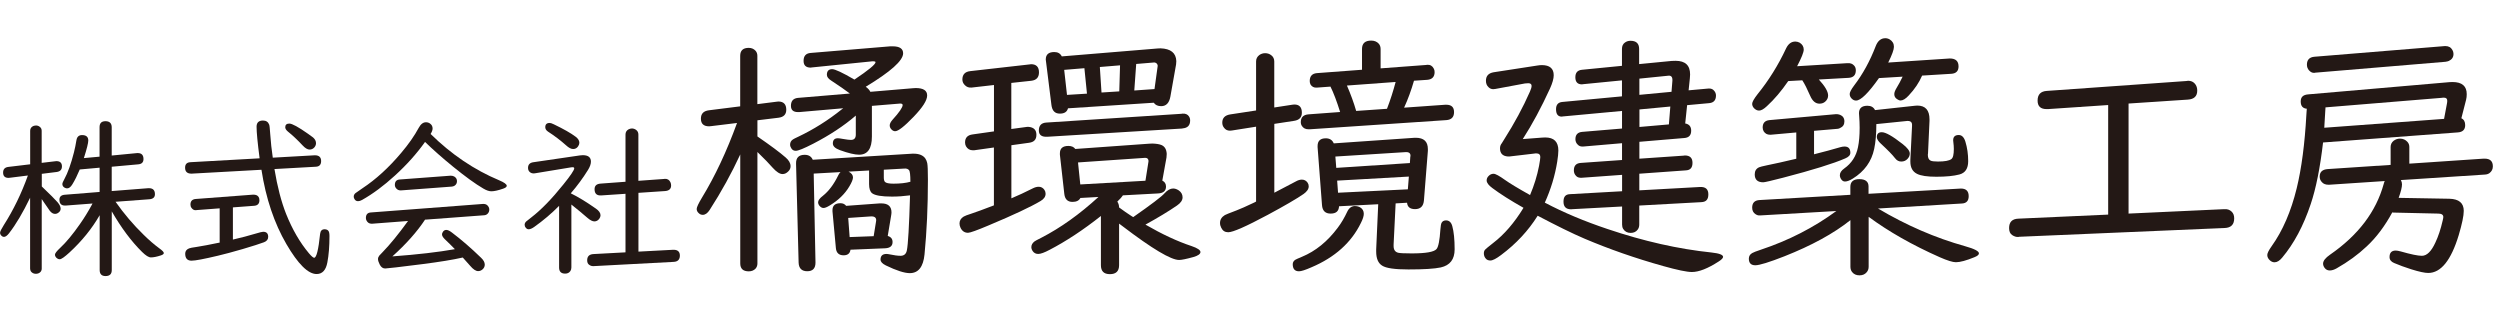 <?xml version="1.0" encoding="UTF-8"?>
<svg id="_レイヤー_2" xmlns="http://www.w3.org/2000/svg" viewBox="0 0 419.38 54.85">
  <defs>
    <style>
      .cls-1 {
        fill: #231815;
      }
    </style>
  </defs>
  <g id="_レイヤー_1-2">
    <g>
      <path class="cls-1" d="M5.05,33.17c-1.2,2.48-2.37,4.47-3.54,5.97-.31.4-.6.6-.85.6-.15,0-.29-.06-.41-.19-.16-.15-.24-.32-.24-.51s.21-.62.62-1.27c1.62-2.54,2.97-5.32,4.05-8.33l-3.04.38c-.06,0-.13.02-.21.02-.61,0-.91-.3-.91-.89,0-.56.29-.88.87-.95l3.67-.44v-5.61c0-.31.12-.55.35-.71.19-.13.4-.19.62-.19s.45.07.62.21c.23.16.34.39.34.68v5.38l2.28-.27c.05,0,.11-.02.19-.02.62,0,.93.3.93.88,0,.55-.3.86-.88.94l-2.5.31v2.12c1.38,1.32,2.26,2.2,2.64,2.64.35.41.52.77.52,1.08,0,.24-.09.45-.29.61-.2.18-.41.27-.65.27-.31,0-.6-.17-.87-.51-.08-.11-.46-.64-1.11-1.6-.08-.14-.17-.26-.25-.38v11.66c0,.23-.07.41-.21.57-.2.21-.46.31-.77.31-.35,0-.62-.13-.83-.39-.09-.14-.14-.3-.14-.5v-11.88l-.02.03ZM19.38,33.84c1.41,2.01,2.99,3.87,4.73,5.56.87.86,1.75,1.62,2.62,2.26.5.36.75.62.75.79,0,.15-.16.28-.48.39-.69.23-1.26.34-1.69.34-.36,0-.85-.3-1.47-.91-1.78-1.75-3.48-4.02-5.09-6.81v9.84c0,.68-.35,1.01-1.05,1.01-.65,0-.98-.34-.98-1.01v-9.2c-1.29,2.25-2.98,4.33-5.06,6.25-.83.76-1.37,1.14-1.64,1.14-.19,0-.37-.08-.56-.25-.16-.17-.24-.35-.24-.52,0-.22.3-.6.89-1.15,1-.93,2.09-2.25,3.28-3.95.74-1.05,1.41-2.14,2.02-3.27l.11-.21-4.46.34h-.17c-.62,0-.92-.33-.92-.98,0-.5.3-.78.88-.83l5.86-.47v-4.07l-3.33.3c-.41.98-.82,1.81-1.24,2.49-.28.46-.57.68-.89.68-.11,0-.24-.03-.4-.11-.25-.14-.39-.34-.39-.62,0-.15.11-.42.33-.81.59-1.08,1.13-2.59,1.62-4.52.17-.67.3-1.33.41-2.01.09-.58.41-.87.94-.87.7,0,1.05.3,1.05.91,0,.41-.24,1.39-.74,2.95l2.63-.24v-4.94c0-.68.33-1.01,1-1.01s1.04.34,1.04,1.01v4.75l4.25-.41h.13c.63,0,.95.33.95,1,0,.55-.3.85-.91.89l-4.42.4v4.08l6.14-.48h.11c.67,0,1,.34,1,1.01,0,.52-.32.81-.97.85l-5.65.42h.02Z"/>
      <path class="cls-1" d="M46.04,28.36c.49,2.99,1.15,5.49,1.96,7.54,1.04,2.59,2.31,4.78,3.81,6.57.43.51.73.77.89.77.39,0,.72-1.33,1-4.01.06-.51.3-.77.75-.77.24,0,.44.07.58.2.16.14.24.44.24.92,0,1.73-.12,3.21-.35,4.42-.24,1.32-.85,1.97-1.81,1.97-1.43,0-3.12-1.68-5.07-5.03-2.03-3.49-3.44-7.65-4.18-12.46l-11.73.65h-.07c-.68-.02-1.01-.35-1.01-1,0-.59.3-.89.89-.92l11.61-.65c-.34-2.61-.51-4.37-.51-5.3,0-.69.36-1.04,1.08-1.04.52,0,.87.24,1.04.7.06.15.11.68.17,1.56.09,1.37.24,2.68.43,3.97l7.06-.4c.7,0,1.05.32,1.05.97,0,.61-.3.92-.88.95l-6.96.39v-.02ZM39.07,34.77v5.42c1.4-.32,2.68-.66,3.81-1,.69-.21,1.11-.31,1.27-.31.56,0,.84.29.84.85,0,.43-.24.73-.71.91-.69.26-1.88.64-3.57,1.14-1.69.49-3.06.86-4.13,1.11-2.35.56-3.83.84-4.45.84-.71,0-1.06-.4-1.06-1.18,0-.41.21-.7.64-.88.14-.07.57-.15,1.29-.25,1.02-.16,2.23-.39,3.61-.68l.24-.04v-5.75l-3.84.29-.14.02c-.3.02-.53-.1-.73-.37-.13-.16-.19-.35-.19-.57,0-.57.29-.89.87-.94l9.66-.73c.15,0,.32.02.5.07.36.14.54.43.54.87,0,.57-.29.88-.87.93l-3.59.27h0ZM48.54,20.73c.46,0,1.51.57,3.14,1.72.44.3.72.51.85.62.32.29.48.6.48.95,0,.25-.09.49-.27.7-.21.24-.48.37-.81.37s-.72-.22-1.14-.67c-.92-.98-1.74-1.75-2.46-2.32-.32-.26-.48-.51-.48-.75,0-.41.23-.62.68-.62h0Z"/>
      <path class="cls-1" d="M72.23,22.47c3.5,3.44,7.34,6.03,11.5,7.77.85.36,1.28.67,1.28.93,0,.18-.2.34-.61.48-.86.3-1.52.44-1.97.44-.38,0-.83-.15-1.35-.46-1.36-.79-3.04-2.02-5.05-3.65-1.83-1.49-3.41-2.89-4.73-4.17-1.36,1.92-3.04,3.81-5.06,5.65-1.86,1.7-3.69,3.06-5.5,4.08-.25.14-.48.21-.68.21-.29,0-.49-.14-.62-.4-.07-.13-.1-.24-.1-.37,0-.21.09-.41.29-.58.06-.06.46-.33,1.19-.83,2.24-1.48,4.4-3.45,6.48-5.92,1.23-1.45,2.22-2.86,2.95-4.22.34-.62.74-.92,1.21-.92.24,0,.47.07.67.21.3.21.44.49.44.84,0,.24-.11.55-.33.91h0ZM71.32,36.82c-1.36,2.06-3.19,4.12-5.5,6.19,4.23-.31,7.72-.72,10.49-1.21-.54-.56-1.11-1.12-1.7-1.68-.3-.3-.46-.56-.46-.78,0-.18.07-.35.2-.52.14-.17.32-.25.52-.25.24,0,.55.14.94.44,1.54,1.16,3.18,2.57,4.9,4.24.41.39.61.77.61,1.14,0,.3-.12.57-.35.78-.23.21-.48.31-.77.31-.38,0-.83-.3-1.33-.89-.26-.31-.68-.78-1.24-1.39-1.67.38-3.91.74-6.71,1.1-3.88.49-5.98.74-6.3.74-.39,0-.7-.22-.92-.66-.19-.37-.29-.68-.29-.92,0-.2.07-.39.21-.57.05-.06.24-.25.57-.6,1.22-1.25,2.64-2.99,4.26-5.22l-6.02.46h-.1c-.4,0-.68-.19-.87-.58-.06-.14-.08-.26-.08-.39,0-.57.28-.89.84-.92l18.81-1.43h.1c.37,0,.65.17.84.51.08.14.11.29.11.44,0,.25-.08.47-.24.65s-.36.28-.6.3l-9.93.74.03-.02ZM75.6,29.47c.23,0,.43.05.6.14.3.18.46.44.46.77s-.13.57-.37.75c-.14.09-.29.15-.47.17l-8.56.64h-.06c-.29,0-.52-.1-.71-.31-.17-.18-.25-.39-.25-.61,0-.57.27-.87.81-.91l8.56-.64Z"/>
      <path class="cls-1" d="M95.85,34.29v10.58c0,.24-.06.44-.17.6-.2.29-.49.43-.87.43-.68,0-1.02-.34-1.02-1.02v-10.35c-1.25,1.27-2.65,2.46-4.19,3.55-.36.25-.67.38-.91.38-.19,0-.35-.08-.48-.25-.14-.16-.2-.33-.2-.5,0-.19.08-.37.24-.54.05-.05.34-.28.88-.7,1.65-1.27,3.44-3.11,5.38-5.53,1.22-1.51,1.82-2.41,1.82-2.7,0-.13-.09-.19-.27-.19-.09,0-.18,0-.25.02l-6.06,1c-.06,0-.14.02-.23.02-.24,0-.44-.07-.61-.2-.22-.17-.33-.41-.33-.73,0-.55.3-.87.91-.95l7.79-1.14c.2-.03.36-.04.48-.04.91,0,1.37.36,1.37,1.08,0,.4-.16.86-.48,1.38-.83,1.34-1.79,2.66-2.9,3.94,1.16.56,2.57,1.41,4.21,2.56.52.36.78.73.78,1.12,0,.19-.06.37-.19.56-.22.31-.5.47-.84.47-.31,0-.71-.2-1.18-.61-.79-.69-1.69-1.43-2.68-2.22h0ZM92.19,20.62c.16,0,.41.08.73.24,1.62.78,2.84,1.47,3.65,2.08.41.31.62.65.62,1.02,0,.18-.07.37-.2.57-.2.31-.48.47-.84.47s-.74-.21-1.19-.62c-.93-.83-1.94-1.6-3.03-2.3-.3-.2-.46-.45-.46-.74,0-.47.24-.71.71-.71ZM107.1,32.36v9.85l5.83-.31h.06c.71,0,1.06.33,1.06.98s-.35,1.02-1.04,1.05l-13.38.71h-.07c-.25.02-.49-.05-.71-.21-.24-.15-.35-.41-.35-.77,0-.65.35-1,1.05-1.04l5.38-.29v-9.82l-4.03.27c-.78.06-1.16-.29-1.16-1.04,0-.58.33-.89,1-.94l4.19-.31v-7.93c0-.37.16-.65.47-.84.2-.11.4-.17.6-.17.25,0,.49.08.71.24.25.19.38.45.38.77v7.77l4.3-.31.11-.02c.46-.03.78.17.97.58.08.17.11.35.11.54,0,.57-.34.88-1.02.93,0,0-4.48.3-4.48.3Z"/>
      <path class="cls-1" d="M124.18,25.91c-1.45,3.14-3.16,6.25-5.14,9.32-.35.54-.74.81-1.15.81-.24,0-.46-.08-.64-.25-.25-.21-.38-.46-.38-.74s.3-.92.89-1.9c2.18-3.57,4.14-7.74,5.88-12.52l-4.35.53c-.12.02-.23.03-.34.03-.91,0-1.37-.43-1.37-1.28s.45-1.29,1.34-1.41l5.25-.66v-8.47c0-.89.47-1.34,1.43-1.34.47,0,.85.16,1.15.49.2.23.3.51.3.85v8.1l3.24-.41c.06-.02.15-.03.28-.03.88,0,1.33.46,1.33,1.38,0,.78-.43,1.23-1.3,1.34l-3.54.43v2.71c2.19,1.51,3.77,2.68,4.75,3.54.54.47.81.95.81,1.45,0,.33-.12.61-.36.85-.3.31-.62.47-.98.47-.47,0-1.02-.35-1.66-1.06-.52-.61-1.38-1.49-2.56-2.64v18.7c0,.33-.1.61-.3.85-.29.31-.67.47-1.15.47-.95,0-1.43-.44-1.43-1.33v-18.3h-.02ZM143.55,19.4c-1.96,1.69-4.35,3.27-7.14,4.71-1.54.79-2.51,1.19-2.92,1.19-.33,0-.57-.14-.74-.41-.14-.21-.21-.42-.21-.62,0-.38.16-.68.49-.89.1-.07.4-.22.89-.45,2.55-1.21,4.97-2.73,7.28-4.58.08-.07.17-.14.25-.19l-7.36.64h-.24c-.78,0-1.17-.35-1.17-1.05,0-.81.39-1.25,1.17-1.33l8.72-.73c-.73-.56-1.78-1.28-3.16-2.19-.47-.3-.7-.62-.7-.96,0-.62.3-.94.89-.94.48,0,1.73.58,3.73,1.75,2.36-1.58,3.54-2.55,3.54-2.92,0-.1-.13-.15-.39-.15-.1,0-.24,0-.41.03l-9.87,1c-.1.02-.17.03-.21.03-.79,0-1.19-.38-1.19-1.13,0-.83.4-1.27,1.19-1.33l13.35-1.11h.41c1.16,0,1.75.39,1.75,1.17,0,1.22-2.09,3.09-6.27,5.61.4.3.65.58.77.85l7.12-.6c.19-.02.35-.03.49-.03,1.28,0,1.92.41,1.92,1.24s-.76,2.01-2.28,3.59c-1.54,1.6-2.57,2.41-3.09,2.41-.2,0-.39-.08-.57-.25-.23-.21-.34-.46-.34-.73s.16-.58.47-.94c1.14-1.25,1.7-2.08,1.7-2.47,0-.17-.14-.25-.43-.25-.08,0-.2,0-.36.03l-4.37.36v5.14c0,2.03-.71,3.05-2.14,3.05-.73,0-1.81-.25-3.24-.77-.78-.29-1.17-.65-1.17-1.11,0-.58.28-.88.84-.88.14,0,.46.04.94.13.57.1.99.15,1.26.15.54,0,.81-.3.81-.88v-3.22ZM136.34,26.8l16.72-1.02h.21c.92,0,1.58.27,1.96.81.15.23.26.49.32.79.07.33.11,1.25.11,2.77,0,4.49-.19,8.68-.57,12.54-.21,2.09-1.04,3.13-2.47,3.13-.89,0-2.24-.43-4.03-1.3-.58-.29-.88-.61-.88-.98,0-.62.34-.94,1-.94.14,0,.32.03.53.07.75.16,1.37.24,1.83.24.58,0,.94-.3,1.06-.92.2-.98.38-4.05.53-9.22-1.05.14-2.06.21-3.03.21-1.74,0-2.84-.19-3.33-.56-.34-.27-.51-.78-.51-1.54v-2.28l-3.44.19c.5.25.74.58.74.98,0,.31-.21.84-.64,1.55-.73,1.22-1.82,2.28-3.28,3.16-.44.27-.78.41-1.02.41s-.45-.11-.66-.34c-.17-.2-.25-.41-.25-.62,0-.31.27-.68.81-1.09.98-.78,1.83-1.92,2.56-3.41.08-.2.21-.39.39-.56l-4.5.25.3,14.93c0,.97-.46,1.45-1.38,1.45s-1.42-.48-1.45-1.45l-.43-16.59c-.03-1,.46-1.49,1.45-1.49.65,0,1.11.27,1.34.81h.02ZM141.95,34.53l5.61-.41h.3c1.12,0,1.69.51,1.69,1.51,0,.16-.03.35-.07.6l-.56,3.35c.54.16.81.5.81,1.02,0,.66-.41,1-1.22,1.05l-5.84.24c-.08.62-.47.94-1.15.94-.79,0-1.23-.41-1.3-1.22l-.57-6.16v-.19c0-.78.45-1.17,1.34-1.17.41,0,.73.15.96.45h0ZM142.29,36.57l.24,3.2,4.03-.15.38-2.35c.03-.11.04-.2.04-.28.03-.51-.3-.74-1-.68l-3.69.25h0ZM152.72,30.49c0-1.15-.08-1.81-.24-1.96-.17-.2-.44-.29-.81-.25l-3.41.19v1.3c0,.35.07.61.19.74.19.2.66.3,1.43.3,1.15,0,2.09-.11,2.84-.32Z"/>
      <path class="cls-1" d="M169.65,13.92v7.72l2.67-.36h.21c.88.07,1.33.51,1.33,1.33s-.41,1.23-1.24,1.34l-2.96.41v8.91c1.12-.47,2.33-1.03,3.63-1.69.34-.17.66-.25.96-.25.4,0,.72.18.96.53.13.2.19.41.19.64,0,.48-.28.89-.84,1.22-1.65.98-4.56,2.35-8.72,4.09-1.96.83-3.11,1.24-3.45,1.24-.57,0-.99-.28-1.26-.84-.12-.25-.17-.5-.17-.73,0-.48.24-.87.7-1.15.19-.11.63-.29,1.34-.51.7-.23,1.94-.68,3.73-1.37v-9.71l-3.33.47h-.21c-.51,0-.89-.23-1.15-.68-.1-.2-.15-.41-.15-.64,0-.78.42-1.23,1.26-1.34l3.59-.51v-7.78l-3.76.43c-.44.04-.82-.09-1.13-.41-.27-.27-.41-.58-.41-.94,0-.84.44-1.31,1.33-1.41l9.98-1.13c.08-.02.16-.03.21-.03.88,0,1.33.46,1.33,1.37,0,.84-.43,1.31-1.3,1.41l-3.33.36h-.03ZM188.35,32.8c-.13.21-.43.56-.92,1.02.19.27.29.6.3.98.73.54,1.42,1.02,2.09,1.45l.28.17c3.03-2.12,4.79-3.45,5.27-4.01.48-.52.96-.79,1.43-.79.31,0,.62.11.94.32.43.3.64.69.64,1.17s-.31.94-.94,1.37c-1.43.98-3.2,2.05-5.29,3.2,2.8,1.62,5.38,2.82,7.74,3.6,1,.34,1.49.68,1.49,1s-.4.62-1.19.84c-1.19.33-1.99.49-2.39.49-1.37,0-4.52-1.88-9.47-5.65l-.6-.45v6.97c0,1.01-.51,1.51-1.54,1.51s-1.51-.51-1.51-1.51v-8.25c-2.97,2.35-5.84,4.24-8.59,5.67-.88.47-1.52.7-1.92.7s-.7-.15-.92-.46c-.16-.23-.24-.46-.24-.68,0-.37.18-.69.53-.96.08-.07.47-.28,1.15-.62,3.22-1.66,6.42-3.94,9.58-6.84l-3.03.17c-.23.44-.67.66-1.33.66-.81,0-1.27-.45-1.37-1.34l-.74-6.57v-.24c0-.83.47-1.24,1.43-1.24.52,0,.91.17,1.15.51l12.31-.88.6-.03c.67.02,1.19.1,1.55.25.56.24.84.74.88,1.49l-.04.6-.7,3.88c.41.2.62.53.62,1,0,.71-.44,1.1-1.33,1.15l-5.92.32v.02ZM198.35,21.56l-22.63,1.38c-.97.06-1.45-.3-1.45-1.05,0-.83.41-1.27,1.24-1.33l22.67-1.47.21-.03c.47-.03.82.12,1.05.45.14.2.21.43.21.7,0,.83-.43,1.27-1.3,1.33h0ZM193.58,17.23l-14.42.94c-.16.6-.61.89-1.37.89-.83,0-1.29-.48-1.41-1.45l-.92-7.38c-.02-.07-.03-.15-.03-.24,0-.84.47-1.26,1.43-1.26.6,0,1.01.24,1.26.73l16.1-1.33.47-.02c1.7.06,2.59.77,2.64,2.14l-.04.56-.96,5.42c-.2,1.05-.71,1.58-1.54,1.58-.56,0-.97-.19-1.24-.57h.02ZM182.34,15.7l-.43-4.26-3.39.28.47,4.2,3.35-.21h0ZM192.15,30.32l.51-3.22v-.17c-.04-.29-.2-.43-.49-.45h-.11l-11.22.77.38,3.69s10.92-.62,10.92-.62ZM184.77,15.52l2.99-.19.13-4.37-3.39.28.28,4.29h0ZM190.28,15.18l3.39-.24.53-3.84v-.15c-.07-.27-.24-.43-.53-.47h-.07l-3,.25-.32,4.44h0Z"/>
      <path class="cls-1" d="M213.77,20.79v11.54c.14-.07.32-.16.53-.28.54-.27,1.57-.81,3.09-1.62.35-.2.69-.3,1-.3.4,0,.72.17.96.51.13.19.19.39.19.62,0,.46-.3.89-.89,1.3-1.18.81-3.17,1.97-5.98,3.48-3.64,1.95-5.85,2.92-6.63,2.92-.54,0-.93-.24-1.17-.74-.14-.27-.21-.54-.21-.81,0-.56.27-1,.81-1.33.11-.07.75-.33,1.92-.77.67-.25,1.67-.7,3-1.33l.32-.17v-12.56l-4.05.64c-.12.02-.23.03-.34.03-.43,0-.76-.17-1-.51-.19-.24-.28-.51-.28-.84,0-.78.45-1.24,1.34-1.38l4.33-.66v-8.22c0-.46.19-.82.56-1.09.29-.2.61-.3.96-.3.4,0,.74.12,1.02.34.34.25.51.61.51,1.05v7.72l3.05-.47c.14-.02.24-.03.32-.03.84,0,1.26.46,1.26,1.37,0,.78-.43,1.24-1.3,1.37l-3.33.51h0ZM227.32,34.57c.3,0,.57.07.84.21.41.24.62.61.62,1.09,0,.37-.16.89-.49,1.54-1.6,3.28-4.36,5.76-8.27,7.42-1.04.46-1.74.68-2.11.68-.7,0-1.05-.4-1.05-1.19,0-.3.14-.54.41-.73.08-.06.46-.23,1.13-.51,2.3-.95,4.3-2.58,6.02-4.89.6-.79,1.12-1.69,1.58-2.67.3-.64.74-.96,1.34-.96h0ZM231.57,11.47l7.64-.57.21-.03c.5-.03.86.18,1.09.62.1.17.15.37.15.6,0,.79-.41,1.23-1.22,1.3l-2.24.15c-.46,1.6-1.01,3.11-1.66,4.52l6.91-.49h.17c.87,0,1.3.41,1.3,1.24s-.43,1.28-1.3,1.34l-22.92,1.54h-.19c-.52,0-.91-.2-1.15-.62-.1-.16-.15-.34-.15-.56,0-.83.44-1.27,1.33-1.33l5.27-.39c-.57-1.82-1.11-3.24-1.62-4.26l-2.05.15-.25.02c-.47.03-.82-.15-1.05-.53-.08-.17-.13-.36-.13-.57,0-.81.39-1.25,1.17-1.33l7.6-.57v-3.48c0-.94.51-1.41,1.54-1.41.54,0,.97.18,1.28.53.2.24.3.53.3.88v3.24h-.02ZM236.02,34.01l-1.9.11-.34,6.91v.24c0,.62.25,1,.77,1.13.27.07,1.01.11,2.24.11,2.39,0,3.79-.24,4.2-.74.31-.37.52-1.46.64-3.28.04-.58.11-.96.21-1.13.14-.25.39-.39.74-.39.52,0,.88.33,1.05.98.25.91.39,2.2.39,3.88s-.78,2.68-2.32,3.03c-1.06.23-2.88.34-5.44.34-2.28,0-3.74-.21-4.4-.64-.67-.41-1-1.2-1-2.37v-.36l.34-7.57-6.57.34c-.04.83-.51,1.23-1.41,1.23s-1.38-.47-1.45-1.43l-.74-9.71v-.19c0-.87.46-1.3,1.38-1.3.65,0,1.1.29,1.33.85l13.59-.94h.17c1.35,0,2.03.63,2.03,1.9v.3l-.66,8.3c-.08.98-.58,1.47-1.49,1.47-.83,0-1.27-.35-1.34-1.06h0ZM236.51,27.36l.07-1.05c.02-.06.03-.1.03-.13.03-.48-.25-.7-.85-.66l-11.75.74.15,1.9,12.37-.81h-.02ZM236.34,29.62l-12.03.68.15,2.03,11.71-.57s.17-2.14.17-2.14ZM225.95,14.35c.62,1.43,1.15,2.86,1.55,4.26l5.17-.36c.57-1.48,1.05-2.98,1.45-4.5l-8.17.6Z"/>
      <path class="cls-1" d="M259.18,34.01c3.13,1.65,6.63,3.12,10.49,4.41,6.07,2.05,11.89,3.36,17.46,3.94,1.28.14,1.92.38,1.92.73,0,.2-.24.46-.73.77-1.82,1.18-3.32,1.77-4.5,1.77-.85,0-2.46-.34-4.82-1-4.68-1.31-9.06-2.84-13.16-4.58-2.09-.89-4.72-2.19-7.89-3.86-1.58,2.52-3.62,4.71-6.14,6.59-.81.61-1.41.92-1.79.92-.31,0-.57-.09-.74-.28-.24-.25-.36-.56-.36-.92,0-.25.07-.46.2-.61s.59-.52,1.35-1.12c1.87-1.43,3.58-3.41,5.1-5.91-2.16-1.22-3.9-2.32-5.22-3.31-.64-.47-.96-.89-.96-1.28,0-.29.11-.53.32-.74.24-.25.51-.38.84-.38s.96.35,1.94,1.05c.73.52,2.12,1.37,4.18,2.52.68-1.6,1.19-3.24,1.51-4.9.14-.77.21-1.27.21-1.49,0-.4-.23-.6-.68-.6-.07,0-.18,0-.32.03l-4.18.49h-.25c-.88-.06-1.33-.51-1.33-1.37,0-.33.1-.61.3-.85.08-.15.23-.38.42-.68,1.7-2.68,3.14-5.34,4.3-7.98.19-.43.28-.74.28-.96,0-.3-.19-.45-.56-.45-.21,0-.4.02-.56.04l-4.95.92c-.13.03-.24.04-.36.04-.3,0-.57-.11-.78-.32-.3-.27-.45-.63-.45-1.09,0-.81.43-1.28,1.3-1.43l7.33-1.13c.27-.04.51-.07.74-.07,1.33,0,2,.57,2,1.7,0,.56-.2,1.29-.62,2.22-1.45,3.17-2.97,6-4.57,8.49l3.27-.25c.23-.02.4-.02.51-.02,1.46,0,2.19.73,2.19,2.19,0,.47-.07,1.1-.19,1.87-.37,2.32-1.06,4.62-2.09,6.89h.03ZM275.01,23.76v2.86l7.42-.51c.11-.02.19-.03.21-.03.85,0,1.28.41,1.28,1.24s-.37,1.22-1.11,1.26l-7.81.56v2.79l10.13-.56h.08c.91-.04,1.37.37,1.37,1.24s-.39,1.26-1.16,1.3l-10.43.57v3.18c0,.33-.08.61-.25.84-.27.38-.67.57-1.2.57s-.97-.22-1.24-.66c-.13-.2-.19-.45-.19-.74v-3.03l-8.36.45-.19.02c-.85,0-1.28-.42-1.28-1.28s.36-1.23,1.09-1.26l8.74-.49v-2.75l-6.79.49h-.17c-.4,0-.7-.17-.92-.51-.14-.21-.21-.46-.21-.74,0-.77.38-1.18,1.13-1.24l6.95-.49v-2.82l-6.52.56h-.15c-.3,0-.55-.1-.74-.3-.27-.24-.41-.56-.41-.94,0-.74.38-1.15,1.13-1.22l6.69-.56v-2.95l-9.92.92c-.11.02-.18.03-.19.03-.64,0-.96-.41-.96-1.24,0-.75.35-1.16,1.06-1.22l10-.94v-2.68l-6.52.64c-.08.02-.15.03-.19.03-.74,0-1.11-.4-1.11-1.19s.38-1.19,1.13-1.26l6.69-.66v-2.84c0-.47.16-.83.49-1.06.27-.2.58-.3.94-.3.97,0,1.45.46,1.45,1.37v2.54l5.46-.53c.16-.02.38-.02.66-.02,1.62,0,2.43.76,2.43,2.28,0,.19-.02.41-.04.66l-.21,2.01,3.33-.3h.15c.33,0,.59.12.79.36.21.23.32.5.32.81,0,.78-.38,1.21-1.13,1.28l-3.71.34-.32,3.07c.67.12,1,.52,1,1.22,0,.75-.38,1.16-1.13,1.22l-7.6.64.03-.04ZM275.01,15.91l5.39-.51.15-1.87v-.13c0-.52-.24-.76-.7-.7l-4.84.49v2.73h0ZM275.01,21.3l4.95-.43.24-3-5.18.49v2.95h0Z"/>
      <path class="cls-1" d="M313.47,36.38v8.36c0,.37-.11.68-.34.94-.29.34-.68.51-1.2.51-.54,0-.95-.19-1.24-.56-.19-.24-.28-.54-.28-.89v-7.81c-2.82,2.25-6.51,4.26-11.06,6.06-2.57,1.01-4.2,1.51-4.89,1.51-.73,0-1.09-.37-1.09-1.11,0-.41.19-.73.57-.94.17-.11.66-.3,1.47-.57,4.63-1.54,8.85-3.7,12.64-6.48l-12.78.74h-.08c-.24.02-.47-.06-.7-.21-.37-.24-.56-.61-.56-1.09,0-.81.41-1.23,1.22-1.28l15.25-.88v-1.33c0-.87.51-1.3,1.51-1.3s1.54.41,1.54,1.22v1.24l15.5-.88c.87,0,1.3.43,1.3,1.28,0,.78-.38,1.19-1.13,1.23l-14.08.84c4.73,2.81,9.61,4.93,14.63,6.33,1.54.43,2.3.83,2.3,1.19,0,.23-.24.44-.74.64-1.38.57-2.42.85-3.13.85-.52,0-1.42-.28-2.68-.83-4.65-2.06-8.63-4.33-11.97-6.8h.02ZM305.09,13.31c1.05,1.14,1.58,2.04,1.58,2.71,0,.41-.17.76-.51,1.05-.25.21-.57.32-.94.32-.65,0-1.17-.43-1.55-1.3-.5-1.15-.94-2.03-1.33-2.62l-2.36.13c-1.14,1.66-2.33,3.07-3.59,4.22-.51.48-.95.73-1.3.73-.3,0-.57-.13-.84-.39-.21-.23-.32-.47-.32-.74,0-.31.3-.84.89-1.6,1.89-2.33,3.49-4.9,4.8-7.7.37-.77.89-1.15,1.55-1.15.25,0,.5.07.73.19.46.29.68.68.68,1.17,0,.44-.37,1.37-1.11,2.78l8.38-.51h.08c.46-.04.83.09,1.11.41.19.21.28.47.28.79,0,.79-.41,1.22-1.22,1.26l-5.03.28h0ZM304.31,21.94v3.94c1.65-.41,3.12-.81,4.41-1.19.25-.07.49-.11.7-.11.65,0,.98.35.98,1.05,0,.39-.29.7-.85.94-2,.87-5.48,1.95-10.43,3.24-1.97.51-3.09.77-3.33.77-.95,0-1.43-.44-1.43-1.33,0-.57.24-.97.74-1.19.17-.07.59-.18,1.26-.32,1.35-.27,3-.64,4.97-1.11v-4.41l-4.25.38h-.17c-.46,0-.8-.19-1.05-.57-.11-.2-.17-.41-.17-.64,0-.75.38-1.16,1.13-1.24l11.17-1c.21-.02.44.03.68.11.48.2.73.57.73,1.11s-.24.89-.73,1.11c-.13.07-.26.12-.41.13l-3.98.34v.02ZM314.76,20.81c0,1.65-.12,3.04-.36,4.16-.44,2.12-1.64,3.78-3.59,4.99-.54.33-.97.49-1.3.49-.23,0-.42-.09-.57-.28-.2-.24-.3-.51-.3-.78,0-.4.24-.78.74-1.13,1.24-.88,2-2.07,2.3-3.56.19-.89.28-1.98.28-3.27,0-.68-.03-1.34-.08-1.98-.02-.19-.03-.34-.03-.45,0-.84.47-1.26,1.41-1.26.61,0,1.04.24,1.28.73l6.68-.73c.19-.02.32-.03.41-.03,1.37,0,2.05.78,2.05,2.32v.24l-.25,5.46-.03.24c0,.52.17.86.51,1,.21.08.61.13,1.19.13,1.14,0,1.88-.14,2.24-.41.29-.2.42-.77.42-1.7,0-.37-.03-.74-.08-1.13-.02-.14-.03-.24-.03-.32,0-.6.31-.89.94-.89.51,0,.88.37,1.11,1.11.31,1.01.47,2.1.47,3.27,0,1.24-.49,1.98-1.47,2.24-.94.25-2.24.38-3.88.38-1.51,0-2.59-.16-3.24-.49-.74-.37-1.11-1.05-1.11-2.05v-.32l.28-5.63v-.13c.03-.5-.21-.74-.73-.74h-.07l-5.21.53h0ZM316.78,10.49l10.3-.68c.98,0,1.47.44,1.47,1.33,0,.78-.41,1.19-1.22,1.24l-4.89.3c-.51,1.18-1.26,2.29-2.24,3.33-.52.57-.99.85-1.38.85-.17,0-.37-.08-.6-.24-.3-.2-.45-.47-.45-.84,0-.27.14-.63.42-1.09.31-.5.64-1.11.98-1.83l-3.97.24c-1.78,2.52-3.06,3.77-3.84,3.77-.23,0-.42-.07-.6-.21-.31-.24-.47-.54-.47-.89,0-.29.24-.75.73-1.41,1.48-1.93,2.68-4.14,3.63-6.61.34-.89.88-1.34,1.62-1.34.25,0,.51.07.74.21.47.29.7.7.7,1.24,0,.47-.32,1.35-.96,2.64h.03ZM315.69,22.18c.62,0,1.78.65,3.45,1.96.83.64,1.23,1.18,1.23,1.62,0,.33-.13.62-.38.89-.27.3-.62.45-1.05.45s-.76-.19-1.05-.57c-.43-.56-1.21-1.36-2.35-2.41-.47-.43-.7-.8-.7-1.13,0-.54.28-.81.84-.81h0Z"/>
      <path class="cls-1" d="M357.07,17.36v18.47l15.99-.74h.08c.48-.04.89.09,1.22.41.29.27.43.65.43,1.13,0,1.04-.53,1.58-1.6,1.62l-34.46,1.47-.13.03c-.35.03-.71-.08-1.06-.32-.34-.23-.51-.62-.51-1.17,0-1.01.51-1.54,1.55-1.58l15.07-.68v-18.38l-10.09.68h-.24c-1.01,0-1.51-.47-1.51-1.43,0-1.01.51-1.55,1.54-1.62l23.42-1.66.19-.03c.61-.04,1.07.19,1.38.68.17.27.25.59.25.96,0,.94-.52,1.44-1.58,1.51l-9.96.66h0Z"/>
      <path class="cls-1" d="M389.7,23.88c-.5,4.3-1.19,7.74-2.07,10.35-1.22,3.65-2.82,6.65-4.8,9-.42.51-.85.77-1.28.77-.25,0-.51-.1-.74-.3-.31-.27-.47-.57-.47-.92,0-.3.24-.79.74-1.49,1.85-2.59,3.25-5.83,4.2-9.72.81-3.33,1.35-7.44,1.62-12.33l.07-1c-.68-.06-1.02-.46-1.02-1.22s.42-1.12,1.26-1.19l23.69-2.05c.16-.02.33-.02.51-.02,1.6,0,2.39.68,2.39,2.03,0,.34-.03.66-.11.96l-.79,3.09c.43.2.64.58.64,1.15,0,.75-.41,1.16-1.22,1.22l-22.63,1.69h0ZM410.28,10.36l-21.88,1.83-.15.03c-.33.03-.63-.11-.92-.43-.23-.27-.34-.58-.34-.94,0-.81.41-1.25,1.24-1.33l21.88-1.79h.13c.54,0,.93.23,1.17.68.11.2.17.41.17.64,0,.54-.26.93-.78,1.17-.16.07-.33.11-.51.13h0ZM402.75,30.2c.13.24.19.48.19.73,0,.48-.19,1.24-.56,2.26l8.51.15c1.6.04,2.41.72,2.41,2.03,0,.84-.29,2.2-.85,4.09-1.28,4.22-2.99,6.33-5.11,6.33-.57,0-1.52-.2-2.86-.62-1.06-.34-2.02-.69-2.86-1.05-.51-.21-.77-.55-.77-1,0-.73.35-1.09,1.05-1.09.19,0,.46.05.84.15,1.68.48,2.86.73,3.54.73.83,0,1.58-.74,2.26-2.22.48-1.01.89-2.23,1.22-3.67.07-.29.11-.49.11-.62,0-.37-.29-.57-.85-.57l-7.5-.17s-.1,0-.21-.03c-1.25,2.3-2.68,4.21-4.3,5.71-1.45,1.37-3.13,2.59-5.03,3.67-.42.24-.81.36-1.15.36s-.61-.12-.81-.36c-.21-.24-.32-.51-.32-.78,0-.47.39-.97,1.17-1.51,4.72-3.26,7.72-7.21,9-11.86.04-.17.1-.34.17-.49l-9.34.62h-.08c-.5,0-.88-.15-1.13-.45-.24-.25-.36-.57-.36-.92,0-.78.46-1.2,1.37-1.26l10.53-.7v-3c0-.43.17-.78.51-1.05.33-.24.68-.36,1.05-.36.52,0,.95.19,1.28.57.2.23.3.51.3.84v2.79l12.46-.84h.17c.92,0,1.38.43,1.38,1.3,0,.47-.19.84-.57,1.13-.2.14-.44.22-.73.24l-14.08.92h-.02ZM389.89,21.43l20.11-1.49.49-2.62c.03-.14.04-.29.04-.43,0-.34-.19-.51-.57-.51-.08,0-.2,0-.34.03l-19.51,1.6-.04.6c-.03.56-.08,1.5-.17,2.84h0Z"/>
    </g>
  </g>
</svg>